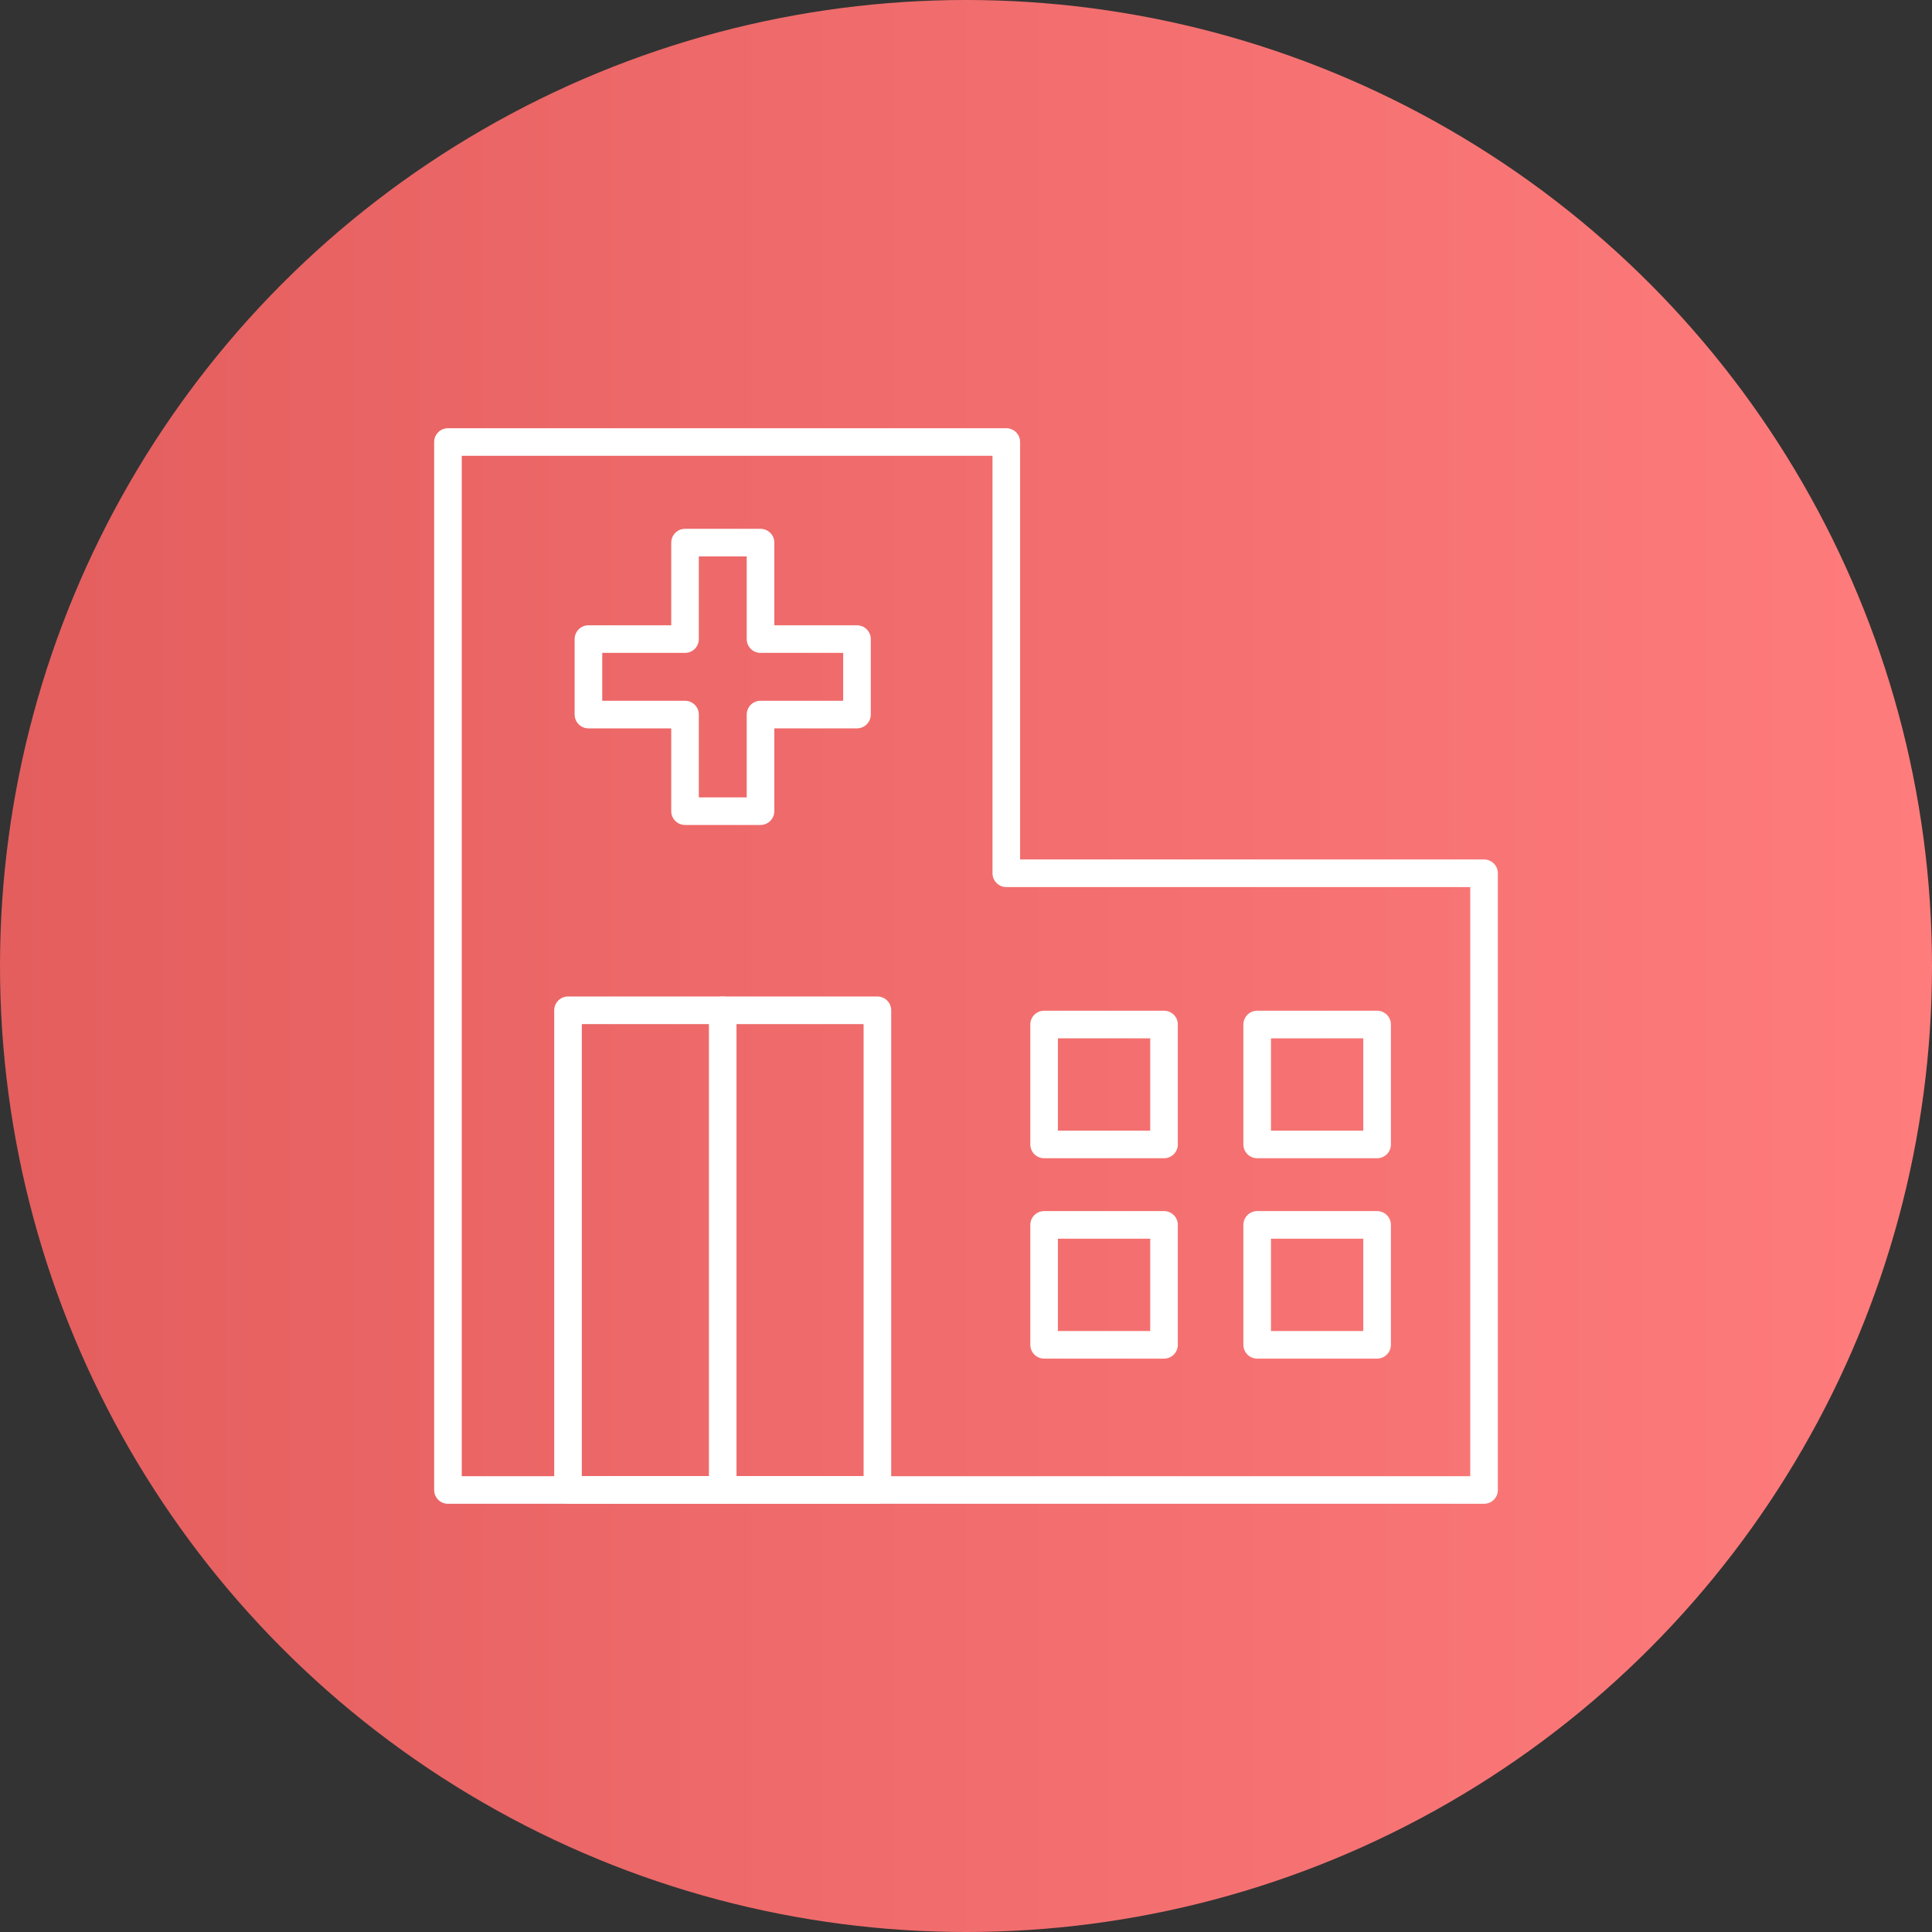 <svg xmlns="http://www.w3.org/2000/svg" xmlns:xlink="http://www.w3.org/1999/xlink" viewBox="0 0 140 140"><rect x="0" y="0" width="140" height="140" fill="#333333" stroke="none"/><defs><style>.cls-1{fill:url(#名称未設定グラデーション_17);}.cls-2,.cls-3{fill:none;}.cls-3{stroke:#fff;stroke-linecap:round;stroke-linejoin:round;stroke-width:2px;}</style><linearGradient id="名称未設定グラデーション_17" y1="70" x2="140" y2="70" gradientUnits="userSpaceOnUse"><stop offset="0" stop-color="#e45e5e"/><stop offset="1" stop-color="#ff7c7c"/></linearGradient></defs><g id="レイヤー_2" data-name="レイヤー 2"><g id="レイヤー_1-2" data-name="レイヤー 1"><g id="_20" data-name="20"><circle class="cls-1" cx="70" cy="70" r="70"/><rect class="cls-2" x="31" y="30.98" width="78" height="78.04"/><rect class="cls-3" x="75.66" y="74.24" width="8.69" height="8.69"/><rect class="cls-3" x="91.1" y="74.24" width="8.69" height="8.69"/><rect class="cls-3" x="75.66" y="88.76" width="8.69" height="8.69"/><rect class="cls-3" x="91.1" y="88.76" width="8.69" height="8.69"/><polygon class="cls-3" points="72.92 63.28 72.92 32.03 72.92 32.03 32.46 32.03 32.46 107.97 107.54 107.97 107.54 63.28 72.92 63.28"/><polygon class="cls-3" points="62.1 46.31 55.11 46.31 55.11 39.32 49.64 39.32 49.64 46.31 42.64 46.31 42.64 51.78 49.64 51.78 49.64 58.78 55.11 58.78 55.11 51.78 62.1 51.78 62.1 46.31"/><rect class="cls-3" x="41.16" y="73.21" width="22.42" height="34.75"/><line class="cls-3" x1="52.37" y1="73.21" x2="52.37" y2="107.97"/></g></g></g></svg>